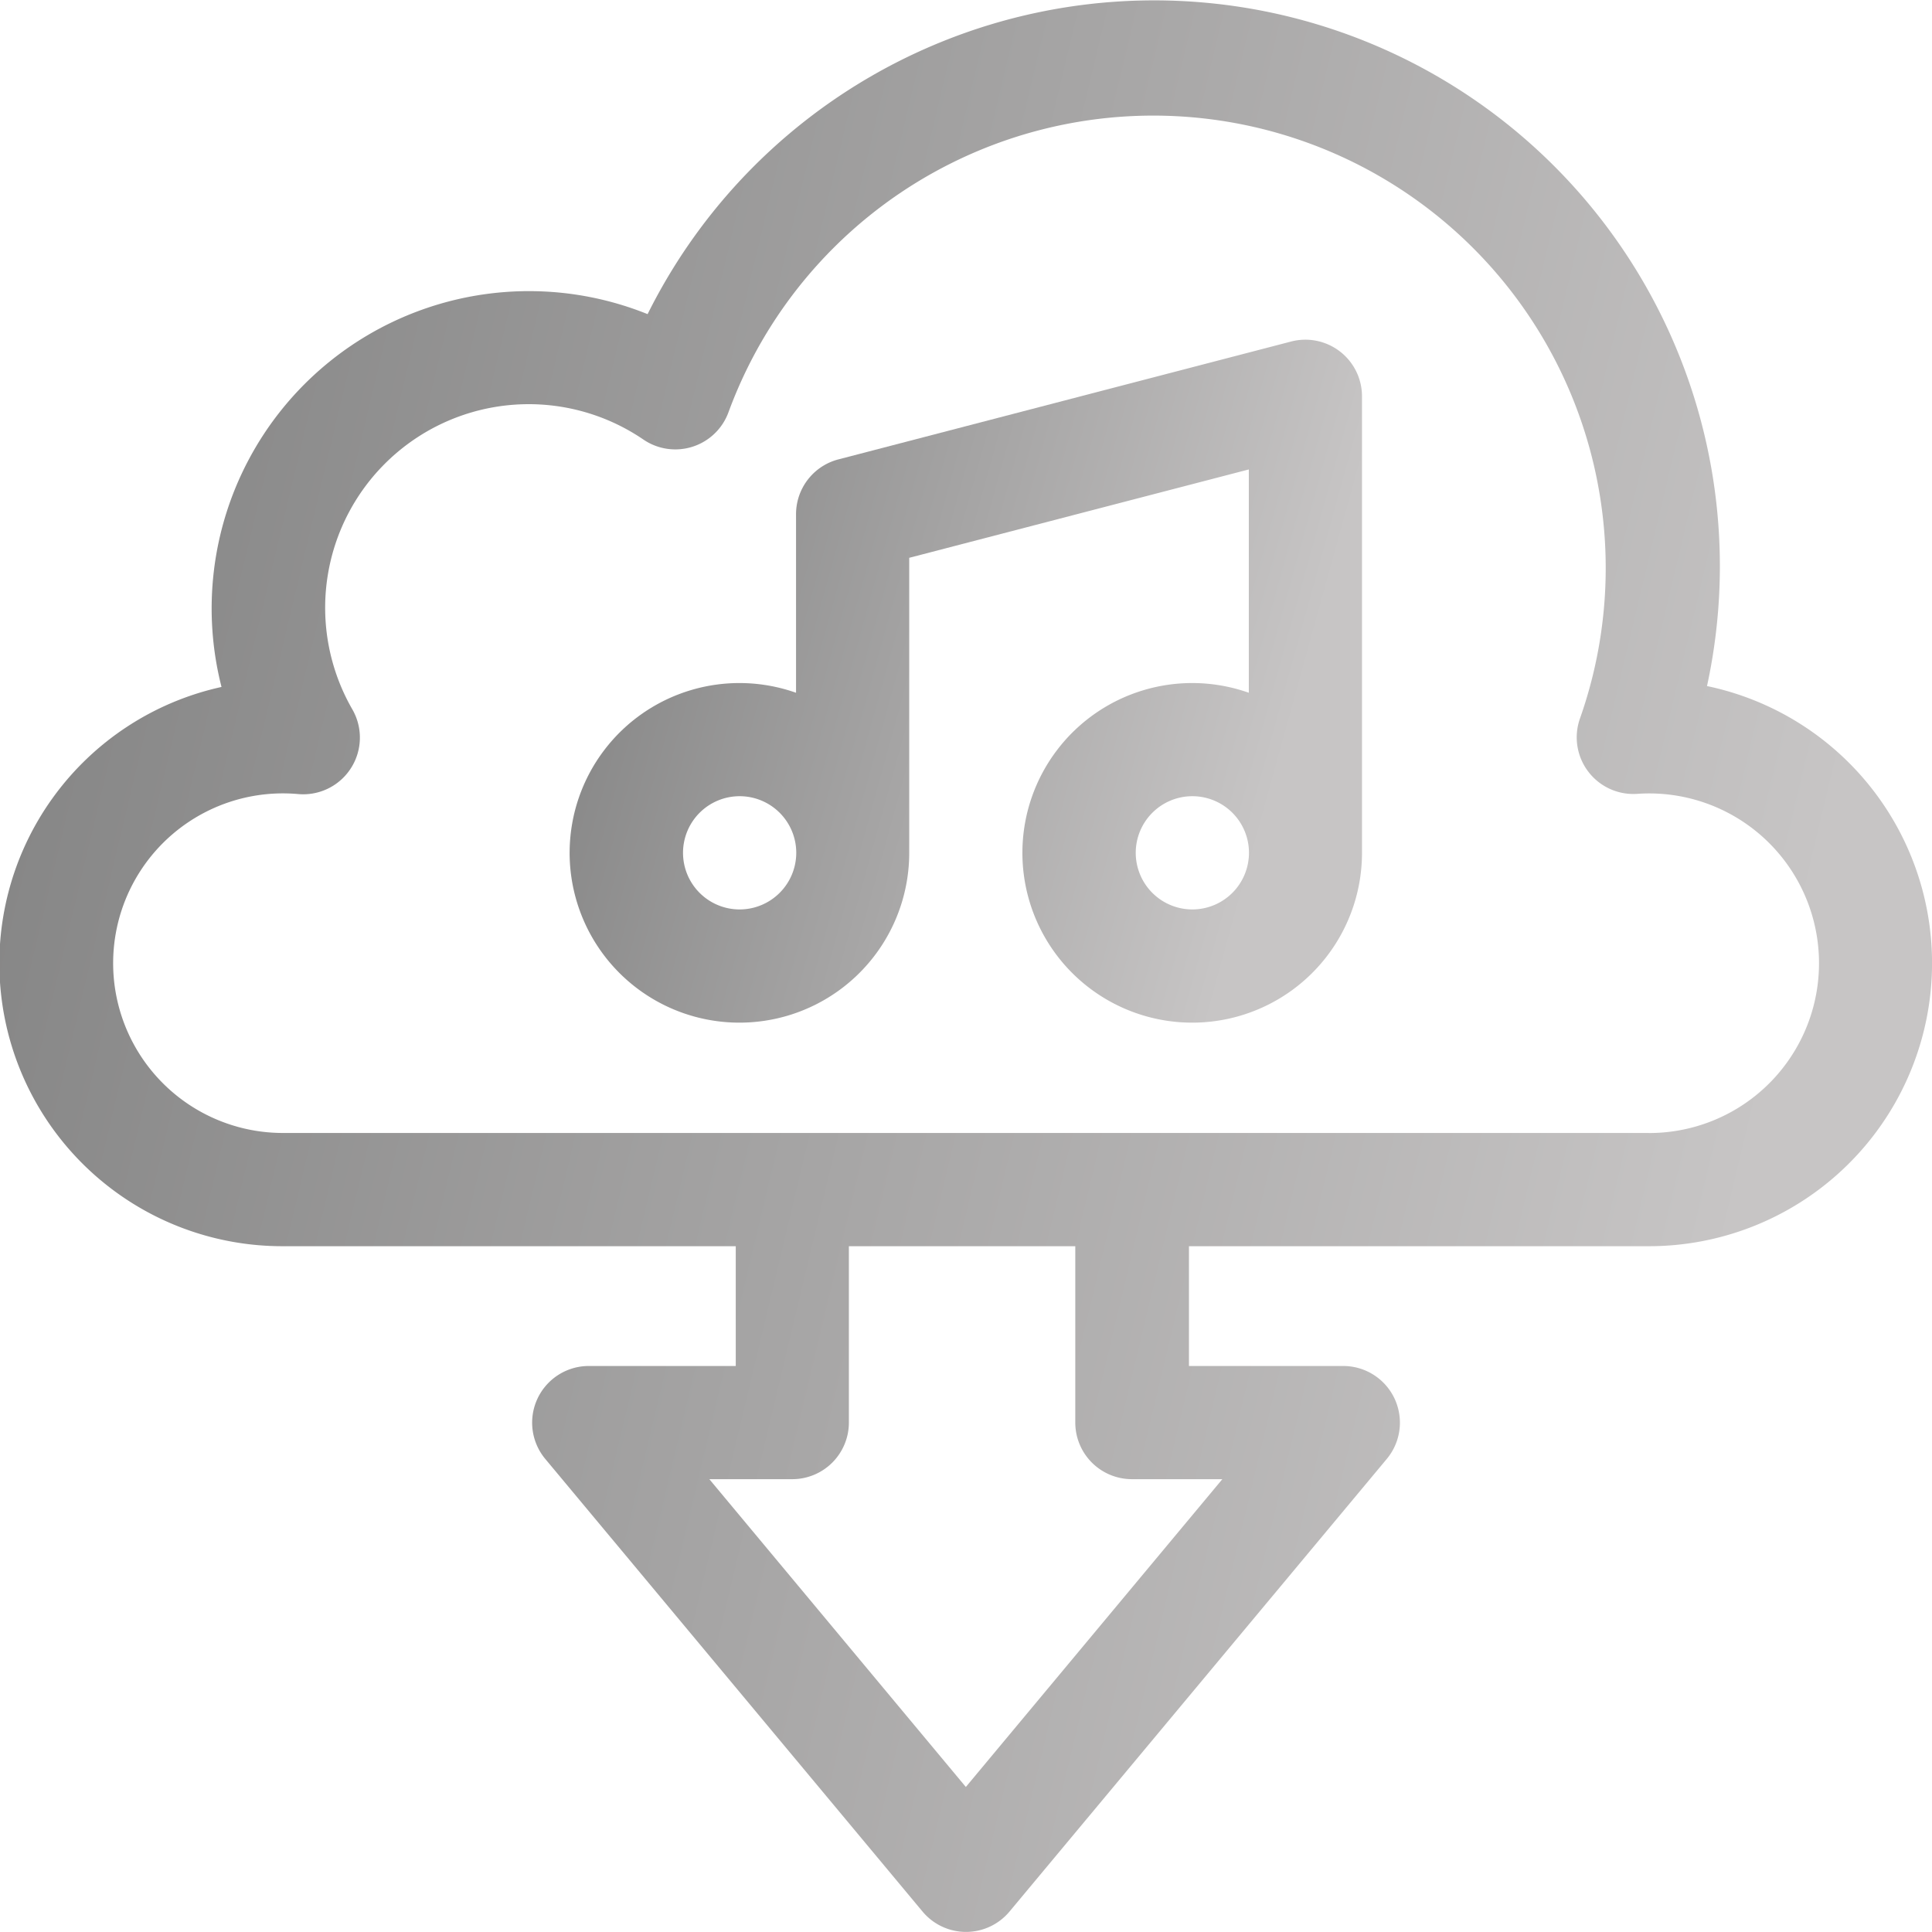 <svg xmlns="http://www.w3.org/2000/svg" width="36.274" height="36.274" viewBox="0 0 36.274 36.274">
    <defs>
        <linearGradient id="linear-gradient" x2=".909" y1=".364" y2=".581" gradientUnits="objectBoundingBox">
            <stop offset="0" stop-color="#858585"/>
            <stop offset="1" stop-color="#c7c5c5"/>
        </linearGradient>
        <style>
            .cls-1{fill:url(#linear-gradient)}
        </style>
    </defs>
    <g id="music-download" transform="translate(0 -0.002)">
        <path id="Path_620" d="M32.05 12.882A10.622 10.622 0 0 0 12.159 5.9a5.958 5.958 0 0 0-8 7 5.312 5.312 0 0 0 1.155 10.5h8.5v2.249h-2.762a1.064 1.064 0 0 0-.816 1.743l7.085 8.5a1.063 1.063 0 0 0 1.633 0l7.085-8.5a1.064 1.064 0 0 0-.816-1.743h-2.9V23.4h8.637a5.315 5.315 0 0 0 1.09-10.517zm-10.8 14.892h1.7l-4.816 5.779-4.816-5.779h1.557a1.063 1.063 0 0 0 1.063-1.063V23.4h4.251v3.312a1.063 1.063 0 0 0 1.065 1.062zm9.706-6.5H5.314a3.188 3.188 0 1 1 .286-6.363 1.064 1.064 0 0 0 1.015-1.591 3.822 3.822 0 0 1 5.464-5.066 1.063 1.063 0 0 0 1.6-.516 8.495 8.495 0 0 1 15.987 5.75 1.063 1.063 0 0 0 1.073 1.419 3.188 3.188 0 1 1 .221 6.368z" class="cls-1"/>
        <path id="Path_621" d="M164.548 90.03l-8.5 2.213a1.063 1.063 0 0 0-.8 1.028v3.355a3.188 3.188 0 1 0 2.125 3.005v-5.539l6.376-1.659v4.193a3.188 3.188 0 1 0 2.125 3.005v-8.573a1.063 1.063 0 0 0-1.326-1.028zm-10.359 10.664a1.063 1.063 0 1 1 1.063-1.063 1.064 1.064 0 0 1-1.064 1.063zm8.5 0a1.063 1.063 0 1 1 1.063-1.063 1.064 1.064 0 0 1-1.062 1.063z" class="cls-1" transform="translate(-140.302 -83.617)"/>
    </g>
</svg>
